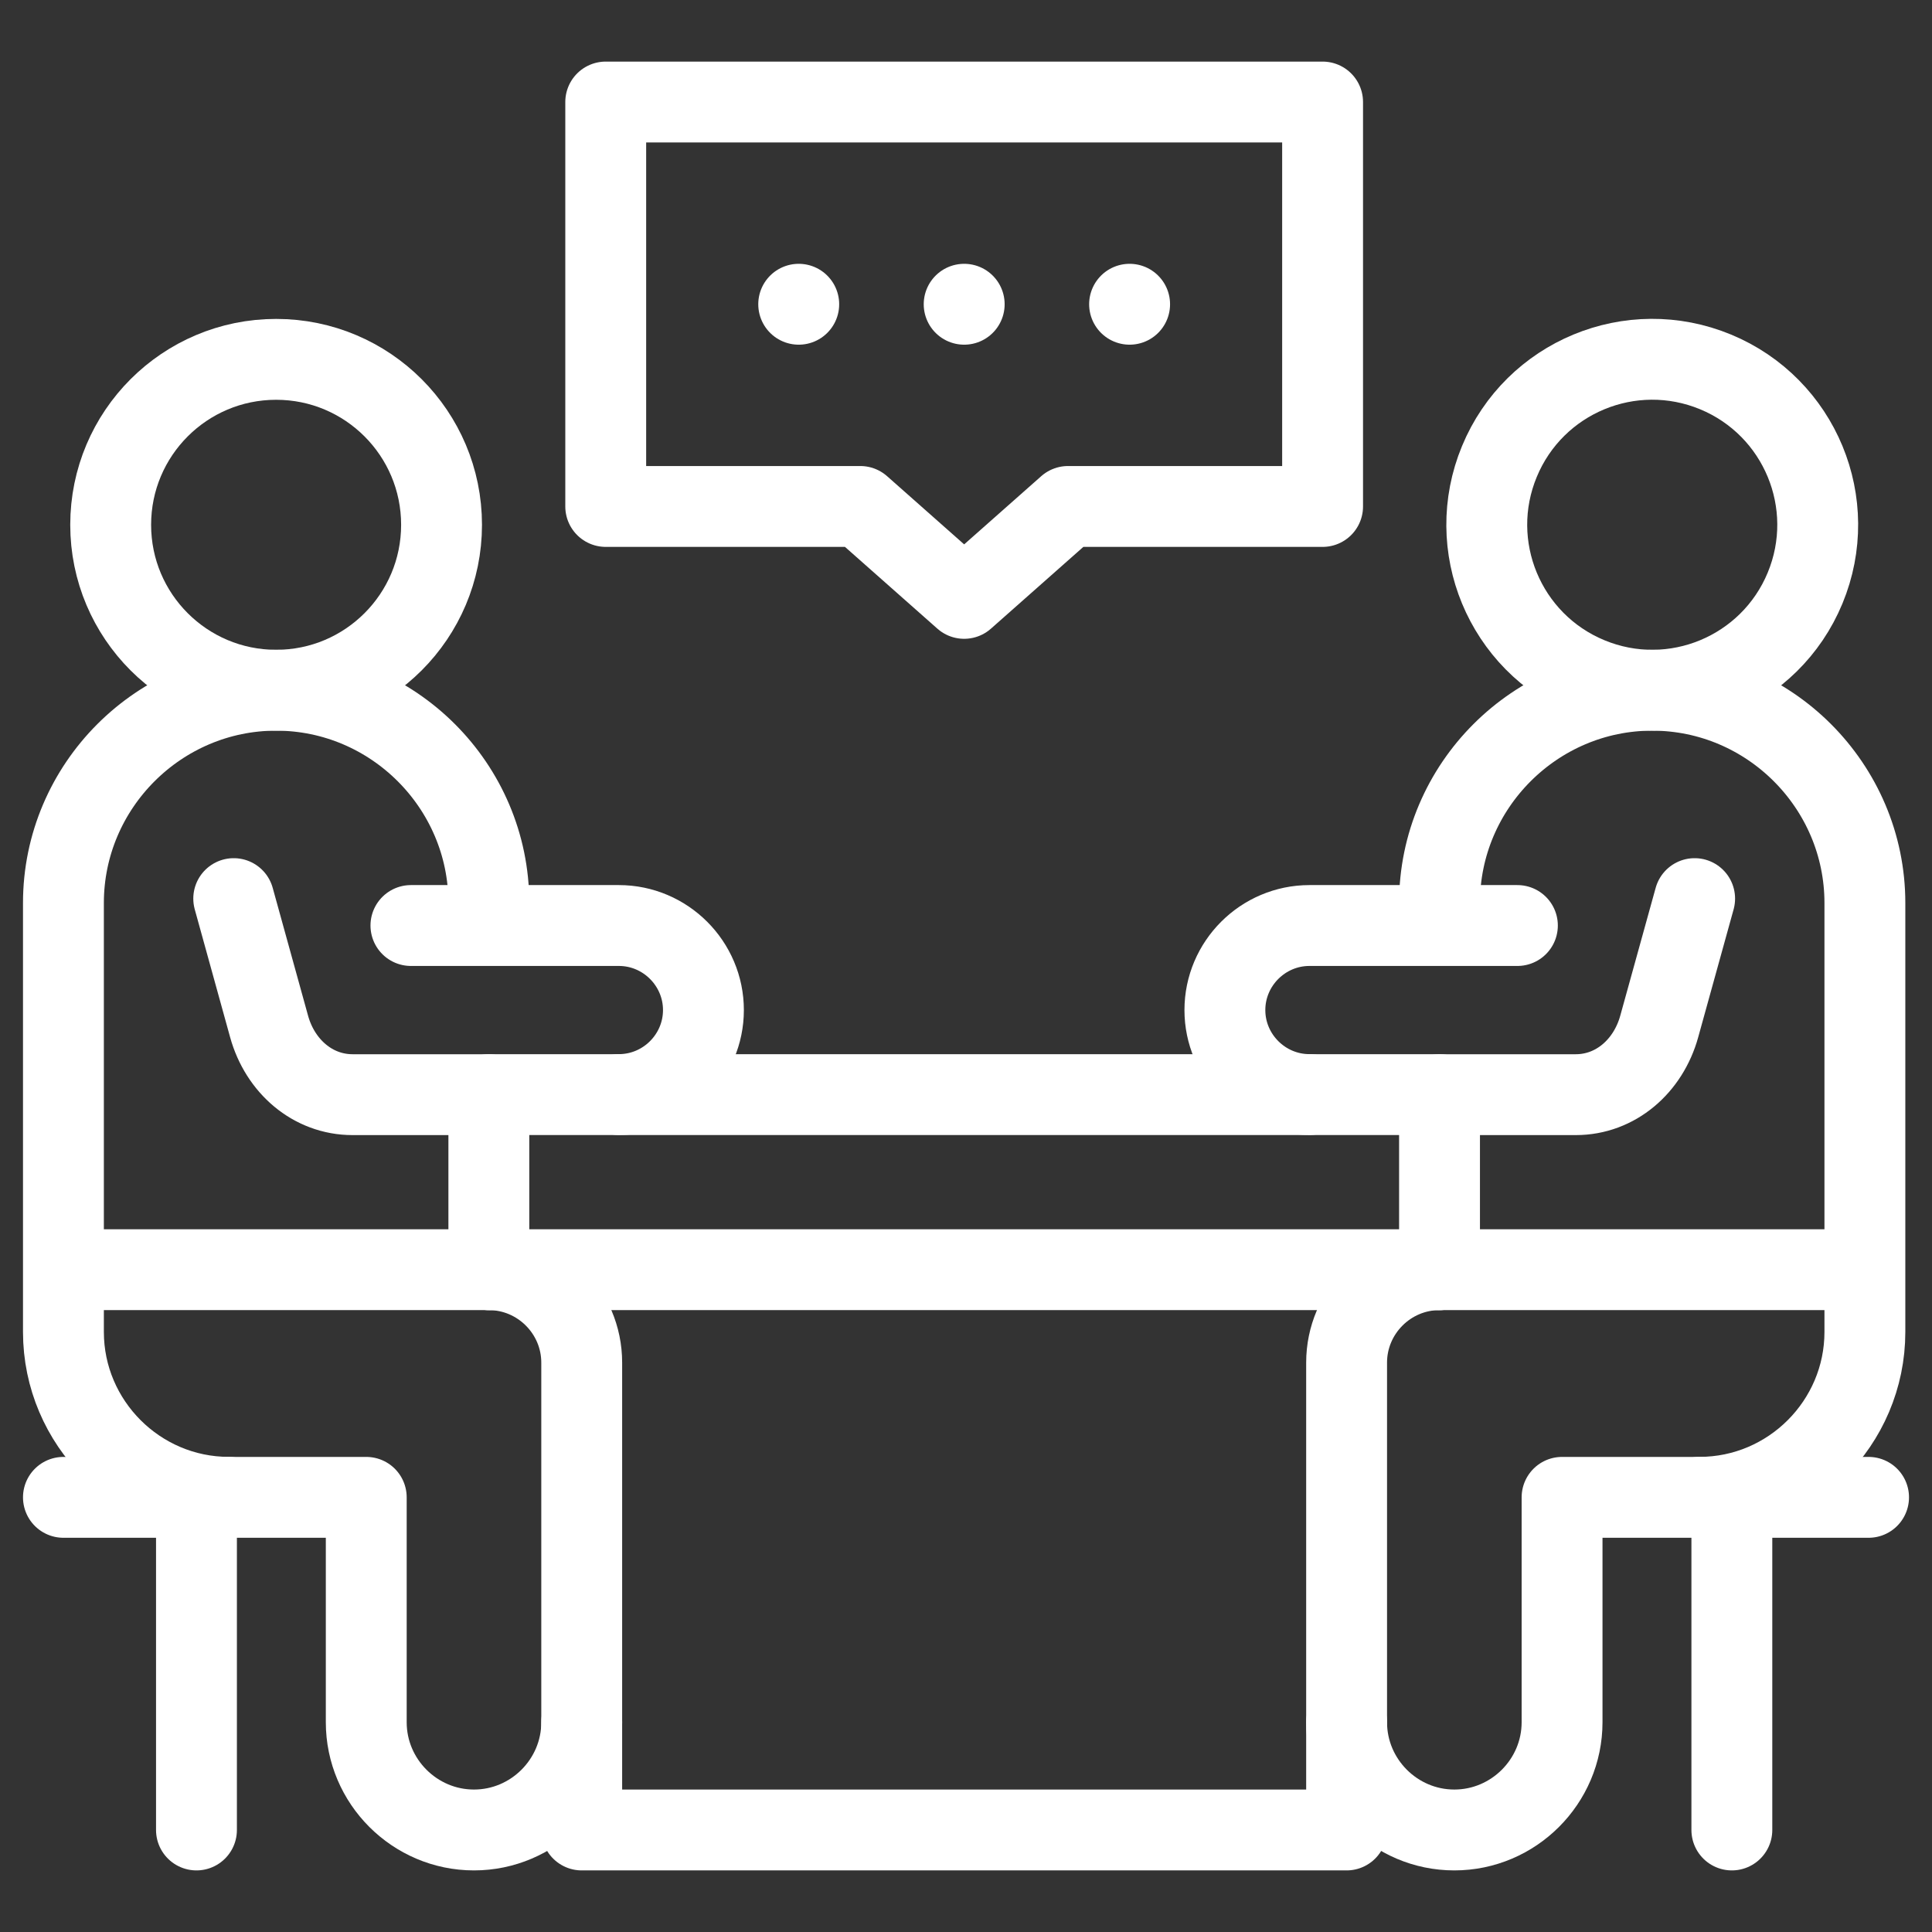 <svg width="42" height="42" viewBox="0 0 42 42" fill="none" xmlns="http://www.w3.org/2000/svg">
<rect x="0" y="0" width="42" height="42" fill="#333333" stroke="none"/>
<g clip-path="url(#clip0_349_57)">
<path d="M20.96 6.614H20.961" stroke="white" stroke-width="1.758" stroke-miterlimit="22.926" stroke-linecap="round" stroke-linejoin="round"/>
<path d="M17.363 6.614H17.364" stroke="white" stroke-width="1.758" stroke-miterlimit="22.926" stroke-linecap="round" stroke-linejoin="round"/>
<path d="M24.556 6.614H24.557" stroke="white" stroke-width="1.758" stroke-miterlimit="22.926" stroke-linecap="round" stroke-linejoin="round"/>
<path d="M39.241 12.784C40.001 10.949 39.13 8.845 37.295 8.085C35.459 7.325 33.356 8.196 32.596 10.031C31.835 11.866 32.707 13.97 34.542 14.73C36.377 15.491 38.481 14.619 39.241 12.784Z" stroke="white" stroke-width="1.758" stroke-miterlimit="22.926" stroke-linecap="round" stroke-linejoin="round"/>
<path d="M31.294 23.796H10.627V27.602H31.294V23.796Z" stroke="white" stroke-width="1.758" stroke-miterlimit="22.926" stroke-linecap="round" stroke-linejoin="round"/>
<path d="M29.274 37.44C29.274 38.728 30.328 39.782 31.616 39.782C32.904 39.782 33.958 38.728 33.958 37.44V32.551H40.621" stroke="white" stroke-width="1.758" stroke-miterlimit="22.926" stroke-linecap="round" stroke-linejoin="round"/>
<path d="M28.466 23.795C27.455 23.795 26.628 22.968 26.628 21.958C26.628 20.947 27.455 20.12 28.466 20.12H32.987" stroke="white" stroke-width="1.758" stroke-miterlimit="22.926" stroke-linecap="round" stroke-linejoin="round"/>
<path d="M36.84 19.535L36.07 22.315C35.831 23.179 35.12 23.797 34.257 23.797H31.294" stroke="white" stroke-width="1.758" stroke-miterlimit="22.926" stroke-linecap="round" stroke-linejoin="round"/>
<path d="M10.627 27.602C11.737 27.602 12.646 28.511 12.646 29.622V39.782H29.274V29.622C29.274 28.511 30.183 27.602 31.294 27.602" stroke="white" stroke-width="1.758" stroke-miterlimit="22.926" stroke-linecap="round" stroke-linejoin="round"/>
<path d="M31.294 19.721V19.629C31.294 17.086 33.375 15.005 35.918 15.005C38.461 15.005 40.541 17.086 40.541 19.629V28.956C40.541 30.933 38.924 32.55 36.947 32.55" stroke="white" stroke-width="1.758" stroke-miterlimit="22.926" stroke-linecap="round" stroke-linejoin="round"/>
<path d="M40.142 27.602H31.294" stroke="white" stroke-width="1.758" stroke-miterlimit="22.926" stroke-linecap="round" stroke-linejoin="round"/>
<path d="M13.454 23.795C14.465 23.795 15.292 22.968 15.292 21.958C15.292 20.947 14.465 20.12 13.454 20.12H8.933" stroke="white" stroke-width="1.758" stroke-miterlimit="22.926" stroke-linecap="round" stroke-linejoin="round"/>
<path d="M5.081 19.535L5.85 22.315C6.089 23.179 6.8 23.797 7.664 23.797H10.626" stroke="white" stroke-width="1.758" stroke-miterlimit="22.926" stroke-linecap="round" stroke-linejoin="round"/>
<path d="M10.627 19.721V19.629C10.627 17.086 8.546 15.005 6.003 15.005C3.46 15.005 1.379 17.086 1.379 19.629V28.956C1.379 30.933 2.997 32.55 4.973 32.55" stroke="white" stroke-width="1.758" stroke-miterlimit="22.926" stroke-linecap="round" stroke-linejoin="round"/>
<path d="M6.003 15.005C7.989 15.005 9.599 13.395 9.599 11.409C9.599 9.422 7.989 7.812 6.003 7.812C4.016 7.812 2.406 9.422 2.406 11.409C2.406 13.395 4.016 15.005 6.003 15.005Z" stroke="white" stroke-width="1.758" stroke-miterlimit="22.926" stroke-linecap="round" stroke-linejoin="round"/>
<path d="M1.779 27.602H10.627" stroke="white" stroke-width="1.758" stroke-miterlimit="22.926" stroke-linecap="round" stroke-linejoin="round"/>
<path d="M12.646 37.44C12.646 38.728 11.592 39.782 10.304 39.782C9.016 39.782 7.962 38.728 7.962 37.44V32.551H1.379" stroke="white" stroke-width="1.758" stroke-miterlimit="22.926" stroke-linecap="round" stroke-linejoin="round"/>
<path d="M4.271 39.782V32.951" stroke="white" stroke-width="1.758" stroke-miterlimit="22.926" stroke-linecap="round" stroke-linejoin="round"/>
<path d="M37.649 39.782V32.951" stroke="white" stroke-width="1.758" stroke-miterlimit="22.926" stroke-linecap="round" stroke-linejoin="round"/>
<path fill-rule="evenodd" clip-rule="evenodd" d="M23.218 11.01L20.96 13.008L18.702 11.01H13.168V2.218H28.752V11.01H23.218Z" stroke="white" stroke-width="1.758" stroke-miterlimit="22.926" stroke-linecap="round" stroke-linejoin="round"/>
</g>
<defs>
<clipPath id="clip0_349_57">
<rect width="41" height="41" fill="white" transform="translate(0.5 0.5)"/>
</clipPath>
</defs>
</svg>
